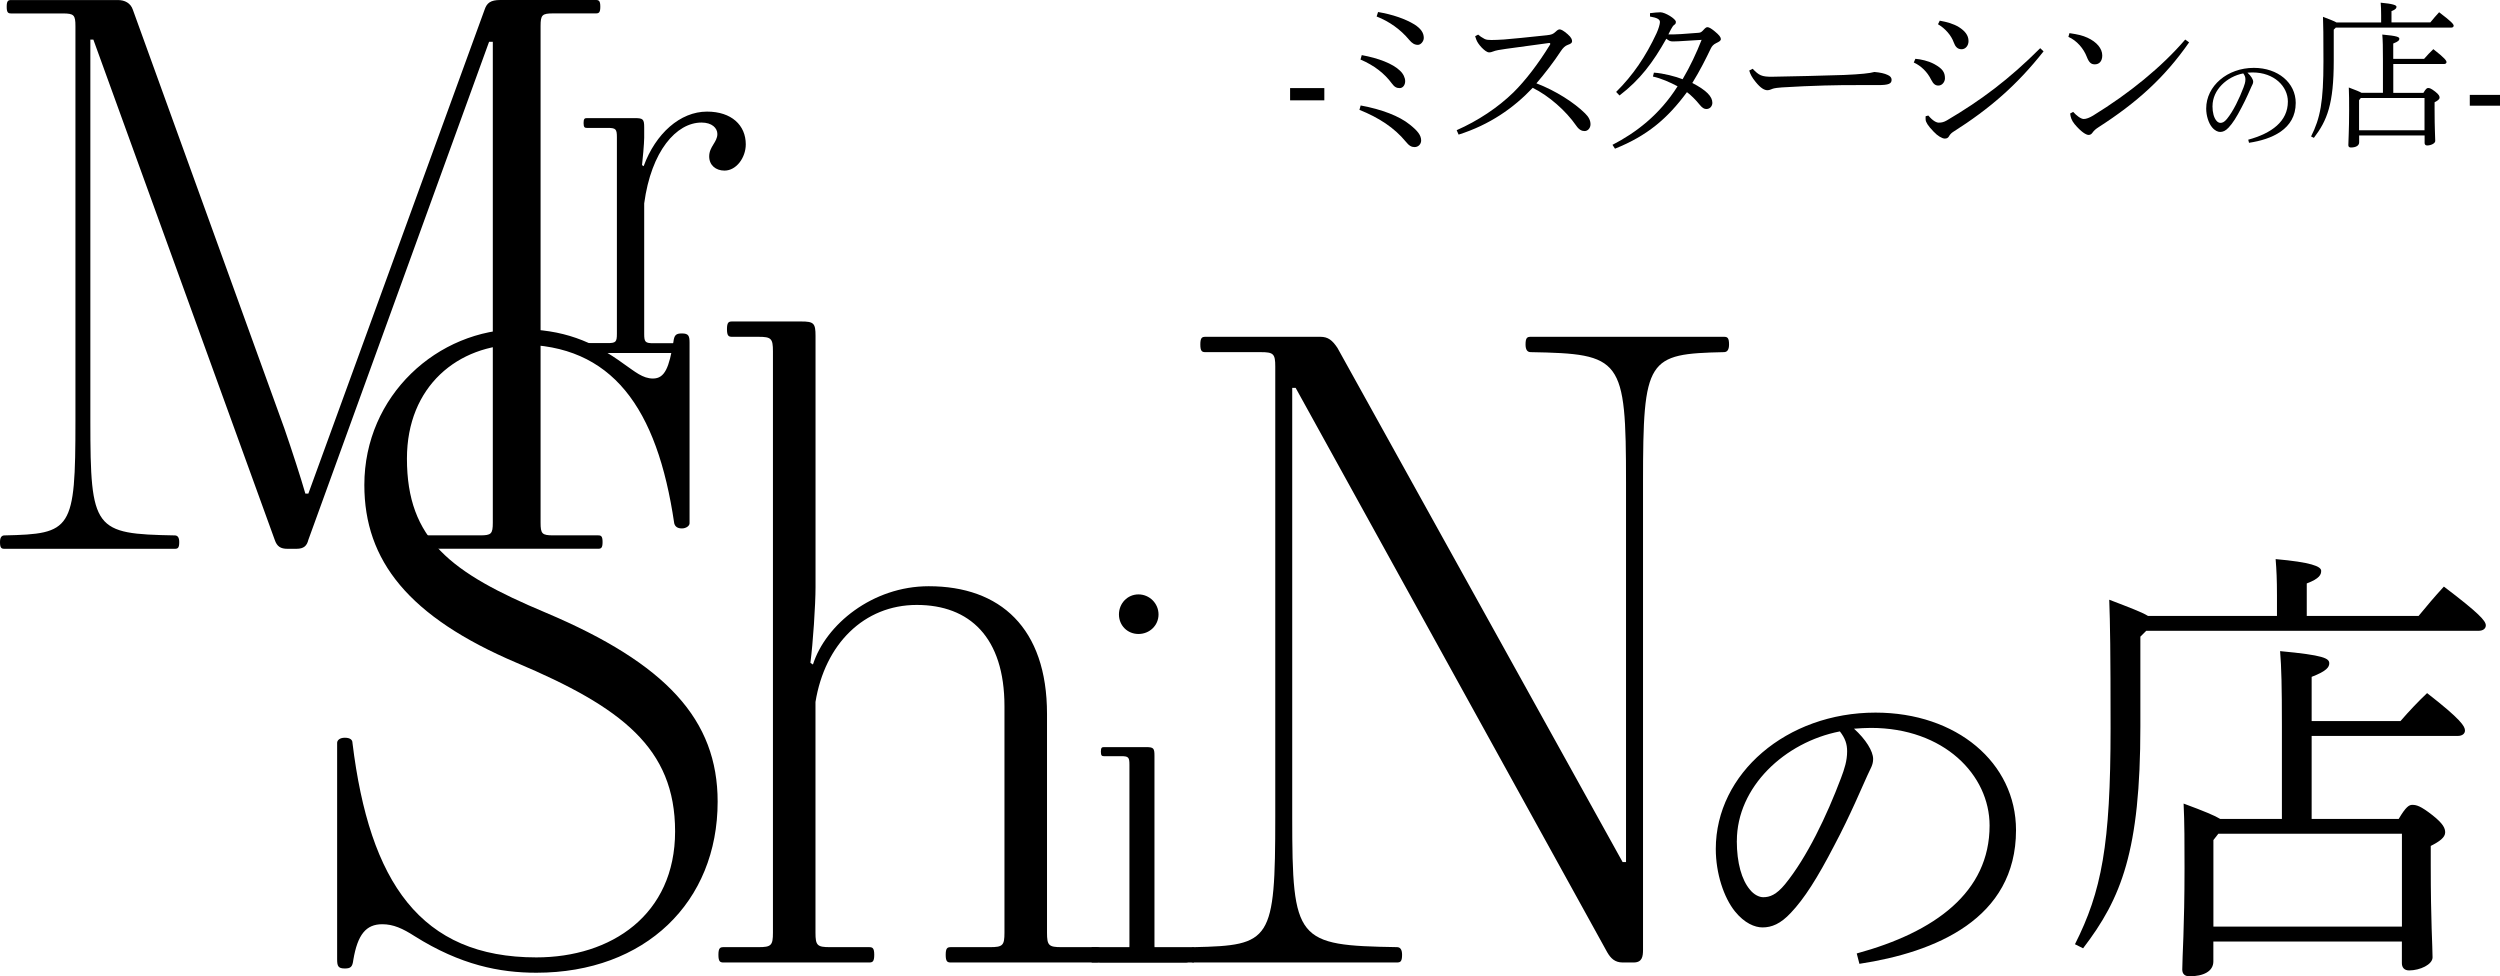 <?xml version="1.0" encoding="UTF-8"?>
<svg xmlns="http://www.w3.org/2000/svg" id="_レイヤー_1" viewBox="0 0 541.18 211.33">
  <defs>
    <style>.cls-1{stroke-width:0px;}</style>
  </defs>
  <path class="cls-1" d="m.97,115.9c14.55-.32,15.36-1.13,15.36-24.73V5.66c0-2.42-.32-2.75-2.75-2.75H2.42c-.65,0-.97-.16-.97-1.45s.32-1.45.97-1.45h23.11c1.46,0,2.75.65,3.23,2.1l32.81,90.68c1.62,4.69,3.56,10.67,4.53,14.06h.65L104.9,2.1c.48-1.45,1.29-2.1,3.39-2.1h20.69c.65,0,.97.16.97,1.45s-.32,1.45-.97,1.45h-9.21c-2.42,0-2.75.32-2.75,2.75v107.49c0,2.42.32,2.75,2.75,2.75h9.7c.65,0,.97.16.97,1.45s-.32,1.45-.97,1.45h-37.82c-.65,0-.97-.16-.97-1.45s.32-1.45.97-1.45h12.28c2.42,0,2.75-.32,2.75-2.75V9.05h-.81l-39.12,107.81c-.32,1.29-.97,1.94-2.59,1.94h-1.94c-1.45,0-2.26-.48-2.75-1.94L20.21,8.57h-.65v82.6c0,23.6.81,24.41,18.27,24.73.65,0,.97.48.97,1.45,0,1.29-.32,1.45-.97,1.45H.97c-.65,0-.97-.16-.97-1.45,0-.97.32-1.45.97-1.45Z"></path>
  <path class="cls-1" d="m126.68,74.27h4.85c1.77,0,2.01-.24,2.01-2.01V29.7c0-1.77-.24-2.01-2.01-2.01h-4.49c-.47,0-.71-.12-.71-1.06s.24-1.06.71-1.06h10.4c1.77,0,2.01.24,2.01,2.01v2.25c0,1.18-.35,4.97-.47,5.91l.35.24c2.6-7.09,7.92-11.82,13.72-11.82,5.32,0,8.39,2.96,8.39,7.09,0,2.84-2.01,5.68-4.61,5.68-1.89,0-3.31-1.18-3.31-3.07,0-2.13,1.77-3.07,1.77-4.85,0-1.3-1.18-2.48-3.43-2.48-5.44,0-10.88,6.15-12.41,17.5v28.26c0,1.77.24,2.01,2.01,2.01h6.98c.47,0,.71.12.71,1.06s-.24,1.06-.71,1.06h-21.76c-.47,0-.71-.12-.71-1.06s.24-1.06.71-1.06Z"></path>
  <path class="cls-1" d="m112.41,71.25c9.4,0,15.85,2.58,22.67,7.56,2.4,1.66,4.05,3.13,6.27,3.13,2.58,0,3.5-2.4,4.42-7.92.18-1.48.55-1.84,1.84-1.84,1.47,0,1.66.55,1.66,2.03v39.07c0,.55-.74,1.11-1.66,1.11s-1.47-.37-1.66-1.11c-3.69-25.06-13.45-38.7-33.54-38.7-13.27,0-24.32,9.03-24.32,24.69,0,17.51,9.4,24.69,30.04,33.35,26.17,11.06,37.22,23.22,37.22,40.91,0,21.74-15.66,37.04-39.25,37.04-7.92,0-16.4-1.66-26.35-7.92-2.58-1.66-4.61-2.58-7-2.58-3.5,0-5.34,2.21-6.27,7.74-.18,1.48-.55,1.84-1.84,1.84-1.47,0-1.66-.55-1.66-2.03v-46.81c0-.55.55-1.11,1.66-1.11,1.29,0,1.66.55,1.66,1.11,3.69,30.22,14.74,46.44,39.8,46.44,16.22,0,30.04-9.21,30.04-27.27s-11.61-26.9-34.28-36.49c-23.4-9.95-32.99-22.11-32.99-38.51,0-19.35,15.85-33.72,33.54-33.72Z"></path>
  <path class="cls-1" d="m156.63,205.03h7.56c2.76,0,3.13-.37,3.13-3.13v-125.86c0-2.76-.37-3.13-3.13-3.13h-5.71c-.74,0-1.11-.18-1.11-1.66s.37-1.66,1.11-1.66h14.93c2.76,0,3.13.37,3.13,3.13v54.36c0,3.87-.55,12.16-1.11,16.4l.55.37c2.76-8.66,12.9-16.95,25.06-16.95,15.48,0,25.61,9.03,25.61,27.64v47.36c0,2.76.37,3.13,3.13,3.13h7.56c.74,0,1.11.18,1.11,1.66s-.37,1.66-1.11,1.66h-31.51c-.74,0-1.11-.18-1.11-1.66s.37-1.66,1.11-1.66h8.48c2.76,0,3.13-.37,3.13-3.13v-49.02c0-14.93-7.56-21.93-18.98-21.93s-19.9,8.48-21.93,21.01v49.94c0,2.76.37,3.13,3.13,3.13h8.48c.74,0,1.11.18,1.11,1.66s-.37,1.66-1.11,1.66h-31.51c-.74,0-1.11-.18-1.11-1.66s.37-1.66,1.11-1.66Z"></path>
  <path class="cls-1" d="m238.21,206.4h4.44c1.63,0,1.84-.22,1.84-1.84v-39.03c0-1.63-.22-1.84-1.84-1.84h-3.69c-.43,0-.65-.11-.65-.98s.22-.98.65-.98h9.11c1.63,0,1.84.22,1.84,1.84v40.98c0,1.63.22,1.84,1.84,1.84h4.99c.43,0,.65.11.65.98s-.22.98-.65.98h-18.54c-.43,0-.65-.11-.65-.98s.22-.98.65-.98Zm8.24-77.73c2.38,0,4.34,1.95,4.34,4.34s-1.95,4.23-4.34,4.23-4.23-1.84-4.23-4.23,1.84-4.34,4.23-4.34Z"></path>
  <path class="cls-1" d="m258.55,205.03c16.59-.37,17.51-1.29,17.51-28.19v-97.48c0-2.76-.37-3.13-3.13-3.13h-11.98c-.74,0-1.11-.18-1.11-1.66s.37-1.66,1.11-1.66h24.88c1.66,0,2.58.74,3.69,2.4l61.73,111.3h.74v-82.19c0-26.9-.92-27.83-20.64-28.19-.74,0-1.11-.55-1.11-1.66,0-1.47.37-1.66,1.11-1.66h41.83c.74,0,1.11.18,1.11,1.66,0,1.11-.37,1.66-1.11,1.66-16.59.37-17.51,1.29-17.51,28.19v101.17c0,1.47-.18,2.76-2.03,2.76h-2.4c-1.66,0-2.58-.92-3.32-2.21l-67.45-122.18h-.74v92.88c0,26.9.92,27.83,22.67,28.19.74,0,1.11.55,1.11,1.66,0,1.47-.37,1.66-1.11,1.66h-43.86c-.74,0-1.11-.18-1.11-1.66,0-1.11.37-1.66,1.11-1.66Z"></path>
  <path class="cls-1" d="m401.92,206.4c16.99-4.64,28.77-13.26,28.77-27.69,0-10.94-9.86-21.14-25.7-21.14-1.24,0-2.24.08-3.65.17,2.57,2.32,4.14,4.89,4.14,6.55,0,1.33-.58,2.07-1.24,3.56-1,2.16-3.73,8.7-7.13,15.09-3.73,7.21-6.55,11.61-9.45,14.67-2.24,2.4-4.15,3.15-6.13,3.15-1.66,0-3.9-.91-5.97-3.48-2.4-2.98-4.14-8.21-4.14-13.51,0-16.33,15.34-29.51,34.57-29.51,17.57,0,30.42,10.86,30.42,25.45,0,19.23-17.49,26.44-33.9,28.93l-.58-2.24Zm-25.95-24.37c0,4.81,1.08,8.46,2.82,10.53.91,1.16,2.07,1.66,2.9,1.66,1.41,0,2.82-.5,4.73-2.82,4.73-5.8,9.04-14.84,12.1-22.96.75-1.99,1.33-3.73,1.33-5.8,0-1.58-.41-2.82-1.57-4.31-11.94,2.32-22.3,12.02-22.3,23.71Z"></path>
  <path class="cls-1" d="m492.9,133.33v-4.39c0-3.51-.1-5.56-.29-7.91,7.61.68,9.86,1.56,9.86,2.54,0,.78-.29,1.66-3.12,2.73v7.03h24.21c1.85-2.25,3.32-4,5.47-6.35,7.61,5.76,9.08,7.42,9.08,8.4,0,.68-.59,1.17-1.56,1.17h-71.95l-1.27,1.27v19.43c0,26.94-4.1,37.2-12.4,48.03l-1.76-.88c5.76-11.42,7.71-21.48,7.71-46.76,0-16.69-.1-22.75-.29-27.82,4.59,1.76,7.13,2.73,8.39,3.51h27.92Zm26.36,43.93c1.56-2.64,2.25-3.03,2.93-3.03.88,0,1.76.19,4.39,2.25,2.34,1.85,2.73,2.83,2.73,3.71,0,1.07-1.17,1.95-3.12,2.93v4.2c0,12.5.39,17.38.39,19.92,0,1.56-2.73,2.83-5.08,2.83-1.07,0-1.56-.68-1.56-1.56v-4.69h-40.81v4.3c0,2.15-2.15,3.22-5.17,3.22-.98,0-1.56-.49-1.56-1.46,0-2.73.49-8.98.49-21.97,0-4.98,0-10.06-.2-13.96,4.49,1.66,6.83,2.64,7.91,3.32h13.37v-20.11c0-8.49-.1-12.69-.39-16.21,9.47.88,10.64,1.56,10.64,2.64,0,.78-.49,1.66-3.81,2.93v9.57h19.23c1.95-2.25,4-4.39,5.76-6.05,7.42,5.76,8.2,7.22,8.2,8.1,0,.68-.59,1.17-1.56,1.17h-31.63v17.96h18.84Zm.68,3.22h-39.73l-1.07,1.37v18.74h40.81v-20.11Z"></path>
  <path class="cls-1" d="m279.27,19.07h7.41v2.65h-7.41v-2.65Z"></path>
  <path class="cls-1" d="m294.55,22.83c4.57.84,8.37,2.3,10.63,4.14,1.69,1.34,2.46,2.3,2.46,3.45,0,.77-.61,1.42-1.42,1.42-.65,0-1.19-.27-1.92-1.19-2.46-2.99-5.8-5.18-10.02-6.87l.27-.96Zm.23-10.9c3.57.65,6.72,1.84,8.29,3.38.73.69,1.11,1.54,1.11,2.26,0,.84-.5,1.5-1.19,1.5-.61,0-1.11-.19-1.69-1-1.61-2.19-3.84-3.92-6.79-5.18l.27-.96Zm3.53-9.33c3.19.54,5.91,1.5,7.87,2.69,1.38.88,2.03,1.8,2.03,2.92,0,.73-.65,1.5-1.27,1.5-.73,0-1.27-.34-1.88-1.07-1.88-2.26-4.3-3.99-7.06-5.07l.31-.96Z"></path>
  <path class="cls-1" d="m319.95,7.47c.38.35.84.65,1.42.96.38.19.84.23,1.46.23.5,0,1.84-.04,2.73-.11,1.92-.15,4.95-.46,9.29-.92,1.04-.12,1.34-.23,1.96-.81.31-.31.58-.46.81-.46.31,0,.84.27,1.73,1.04.84.73.96,1.19.96,1.54,0,.31-.23.54-.92.77-.58.19-1.07.69-1.5,1.34-1.5,2.3-3.57,4.99-5.3,6.99,4.22,1.61,8.18,4.18,10.52,6.49.84.81,1.19,1.57,1.19,2.38s-.58,1.46-1.27,1.46c-.58,0-1.19-.23-1.84-1.19-2.23-3.22-5.91-6.45-9.4-8.17-4.15,4.38-9.29,7.98-16.04,10.13l-.42-.96c4.61-2.03,8.94-4.91,12.28-8.17,2.61-2.57,5.45-6.3,7.87-10.25.08-.11.12-.19.12-.27s-.08-.19-.23-.19c-4.57.61-7.41,1-9.33,1.27-1.38.19-2.3.35-2.84.58-.35.15-.61.19-.84.19-.46,0-1.04-.46-1.61-1.04-.61-.65-1-1.23-1.19-1.77-.08-.19-.19-.54-.23-.69l.65-.35Z"></path>
  <path class="cls-1" d="m358.06,15.73c1.96.11,4.72.84,6.18,1.42,1.65-2.8,3.03-5.76,4.11-8.52-2.3.11-4.8.34-6.18.34-.58,0-.81-.08-1.46-.58-2.92,5.18-5.64,8.83-10.13,12.28l-.73-.77c3.65-3.61,6.41-7.68,8.75-12.71.42-.92.73-1.96.73-2.42,0-.58-.58-.92-2.15-1.19v-.73c.84-.11,1.77-.19,2.26-.19,1,0,3.34,1.42,3.34,2.07,0,.35-.11.5-.35.65-.23.15-.46.5-.73,1l-.54,1.07c1.46.04,3.72-.11,6.52-.35.35-.04.54-.08.84-.38.38-.42.77-.84,1.04-.84.35,0,.77.19,1.65.92,1,.81,1.31,1.3,1.31,1.65,0,.38-.38.58-1,.88-.58.27-.92.65-1.15,1.11-1.07,2.23-2.38,4.87-4.03,7.52,3.11,1.61,4.34,2.96,4.34,4.3,0,.61-.42,1.34-1.31,1.34-.46,0-.88-.23-1.5-1-.69-.88-1.92-2.11-2.69-2.65-4.22,5.72-8.6,9.44-15.58,12.24l-.54-.84c4.99-2.57,10.17-6.45,14.09-12.67-1.61-.85-3.57-1.73-5.34-2.11l.23-.88Z"></path>
  <path class="cls-1" d="m379.39,14.88c1.38,1.42,1.92,1.77,4.34,1.73,5.57-.11,9.71-.19,15.43-.38,3.61-.15,5.68-.38,6.6-.65,1.23.11,2.19.31,2.88.65.54.23.84.58.84,1.04,0,.84-.61,1.15-2.92,1.15h-4.03c-4.18-.04-10.48.11-16.77.5-.69.04-1.57.15-1.96.27-.35.11-.73.34-1.19.34-.65,0-1.46-.42-2.57-1.8-.81-1-1.15-1.65-1.38-2.46l.73-.38Z"></path>
  <path class="cls-1" d="m414.62,12.73c1.15.08,2.84.46,4.11,1.15,1.73.96,2.3,1.73,2.3,3.07,0,.69-.54,1.57-1.42,1.57-.61,0-1.07-.27-1.57-1.27-.81-1.65-2.15-2.99-3.76-3.72l.35-.81Zm27.75-1.61c-5.72,7.25-11.63,12.4-19.61,17.46-.42.27-.69.61-.88.96-.19.31-.46.46-.88.46-.58,0-1.61-.61-2.42-1.5-1.27-1.3-1.69-2.07-1.73-2.57-.04-.27,0-.58,0-.77l.58-.15c1.04,1.23,1.8,1.54,2.26,1.54.65,0,1.11-.12,1.77-.5,7.37-4.34,13.43-8.87,20.19-15.62l.73.69Zm-22.45-6.64c1.5.27,2.96.65,4.18,1.42,1.19.77,2.03,1.69,2.03,2.99,0,1.04-.69,1.77-1.5,1.77-.92,0-1.38-.61-1.69-1.46-.54-1.54-1.88-3.07-3.42-3.95l.38-.77Z"></path>
  <path class="cls-1" d="m447.97,7.17c2.03.31,2.8.5,3.92,1,2,.92,3.19,2.34,3.19,3.84,0,1.19-.61,1.92-1.61,1.92-.73,0-1.23-.31-1.73-1.61-.69-1.8-2.15-3.53-3.99-4.34l.23-.81Zm25.91,2c-5.34,7.68-11.4,13.09-19.58,18.35-.65.42-1,.73-1.3,1.15-.23.35-.5.54-.88.54-.54,0-1.61-.65-3.03-2.34-.69-.84-.88-1.57-.96-2.3l.65-.35c.69.77,1.65,1.54,2.3,1.54.54,0,1.23-.27,2-.73,7.87-4.84,14.85-10.52,19.96-16.47l.84.61Z"></path>
  <path class="cls-1" d="m486.68,30.24c5.07-1.38,8.58-3.96,8.58-8.26,0-3.26-2.94-6.3-7.66-6.3-.37,0-.67.03-1.09.05.77.69,1.24,1.46,1.24,1.95,0,.4-.17.62-.37,1.06-.3.64-1.11,2.6-2.13,4.5-1.11,2.15-1.95,3.46-2.82,4.38-.67.72-1.24.94-1.83.94-.49,0-1.16-.27-1.78-1.04-.72-.89-1.24-2.45-1.24-4.03,0-4.87,4.57-8.8,10.31-8.8,5.24,0,9.07,3.24,9.07,7.59,0,5.73-5.22,7.89-10.11,8.63l-.17-.67Zm-7.74-7.27c0,1.43.32,2.52.84,3.14.27.35.62.49.87.49.42,0,.84-.15,1.41-.84,1.41-1.73,2.69-4.43,3.61-6.85.22-.59.4-1.11.4-1.73,0-.47-.12-.84-.47-1.29-3.56.69-6.65,3.58-6.65,7.07Z"></path>
  <path class="cls-1" d="m515.45,4.85v-1.52c0-1.22-.03-1.93-.1-2.75,2.64.24,3.42.54,3.42.88,0,.27-.1.58-1.08.95v2.44h8.41c.64-.78,1.15-1.39,1.9-2.2,2.64,2,3.15,2.58,3.15,2.92,0,.24-.2.41-.54.41h-24.98l-.44.44v6.74c0,9.36-1.42,12.91-4.3,16.68l-.61-.3c2-3.97,2.68-7.46,2.68-16.24,0-5.8-.03-7.9-.1-9.66,1.59.61,2.47.95,2.92,1.22h9.69Zm9.15,15.25c.54-.92.78-1.05,1.02-1.05.31,0,.61.07,1.53.78.81.64.95.98.95,1.29,0,.37-.41.68-1.08,1.02v1.46c0,4.34.14,6.03.14,6.91,0,.54-.95.98-1.76.98-.37,0-.54-.24-.54-.54v-1.63h-14.17v1.49c0,.74-.75,1.12-1.8,1.12-.34,0-.54-.17-.54-.51,0-.95.17-3.12.17-7.63,0-1.73,0-3.49-.07-4.85,1.56.58,2.37.92,2.75,1.15h4.64v-6.98c0-2.95-.03-4.41-.14-5.63,3.29.3,3.69.54,3.69.92,0,.27-.17.58-1.32,1.02v3.32h6.68c.68-.78,1.39-1.53,2-2.1,2.58,2,2.85,2.51,2.85,2.81,0,.24-.2.41-.54.41h-10.98v6.24h6.54Zm.24,1.12h-13.8l-.37.47v6.51h14.17v-6.98Z"></path>
  <path class="cls-1" d="m534.64,20.54h6.54v2.34h-6.54v-2.34Z"></path>
  <rect class="cls-1" x="236.31" y="205.03" width="22.12" height="3.32"></rect>
</svg>
